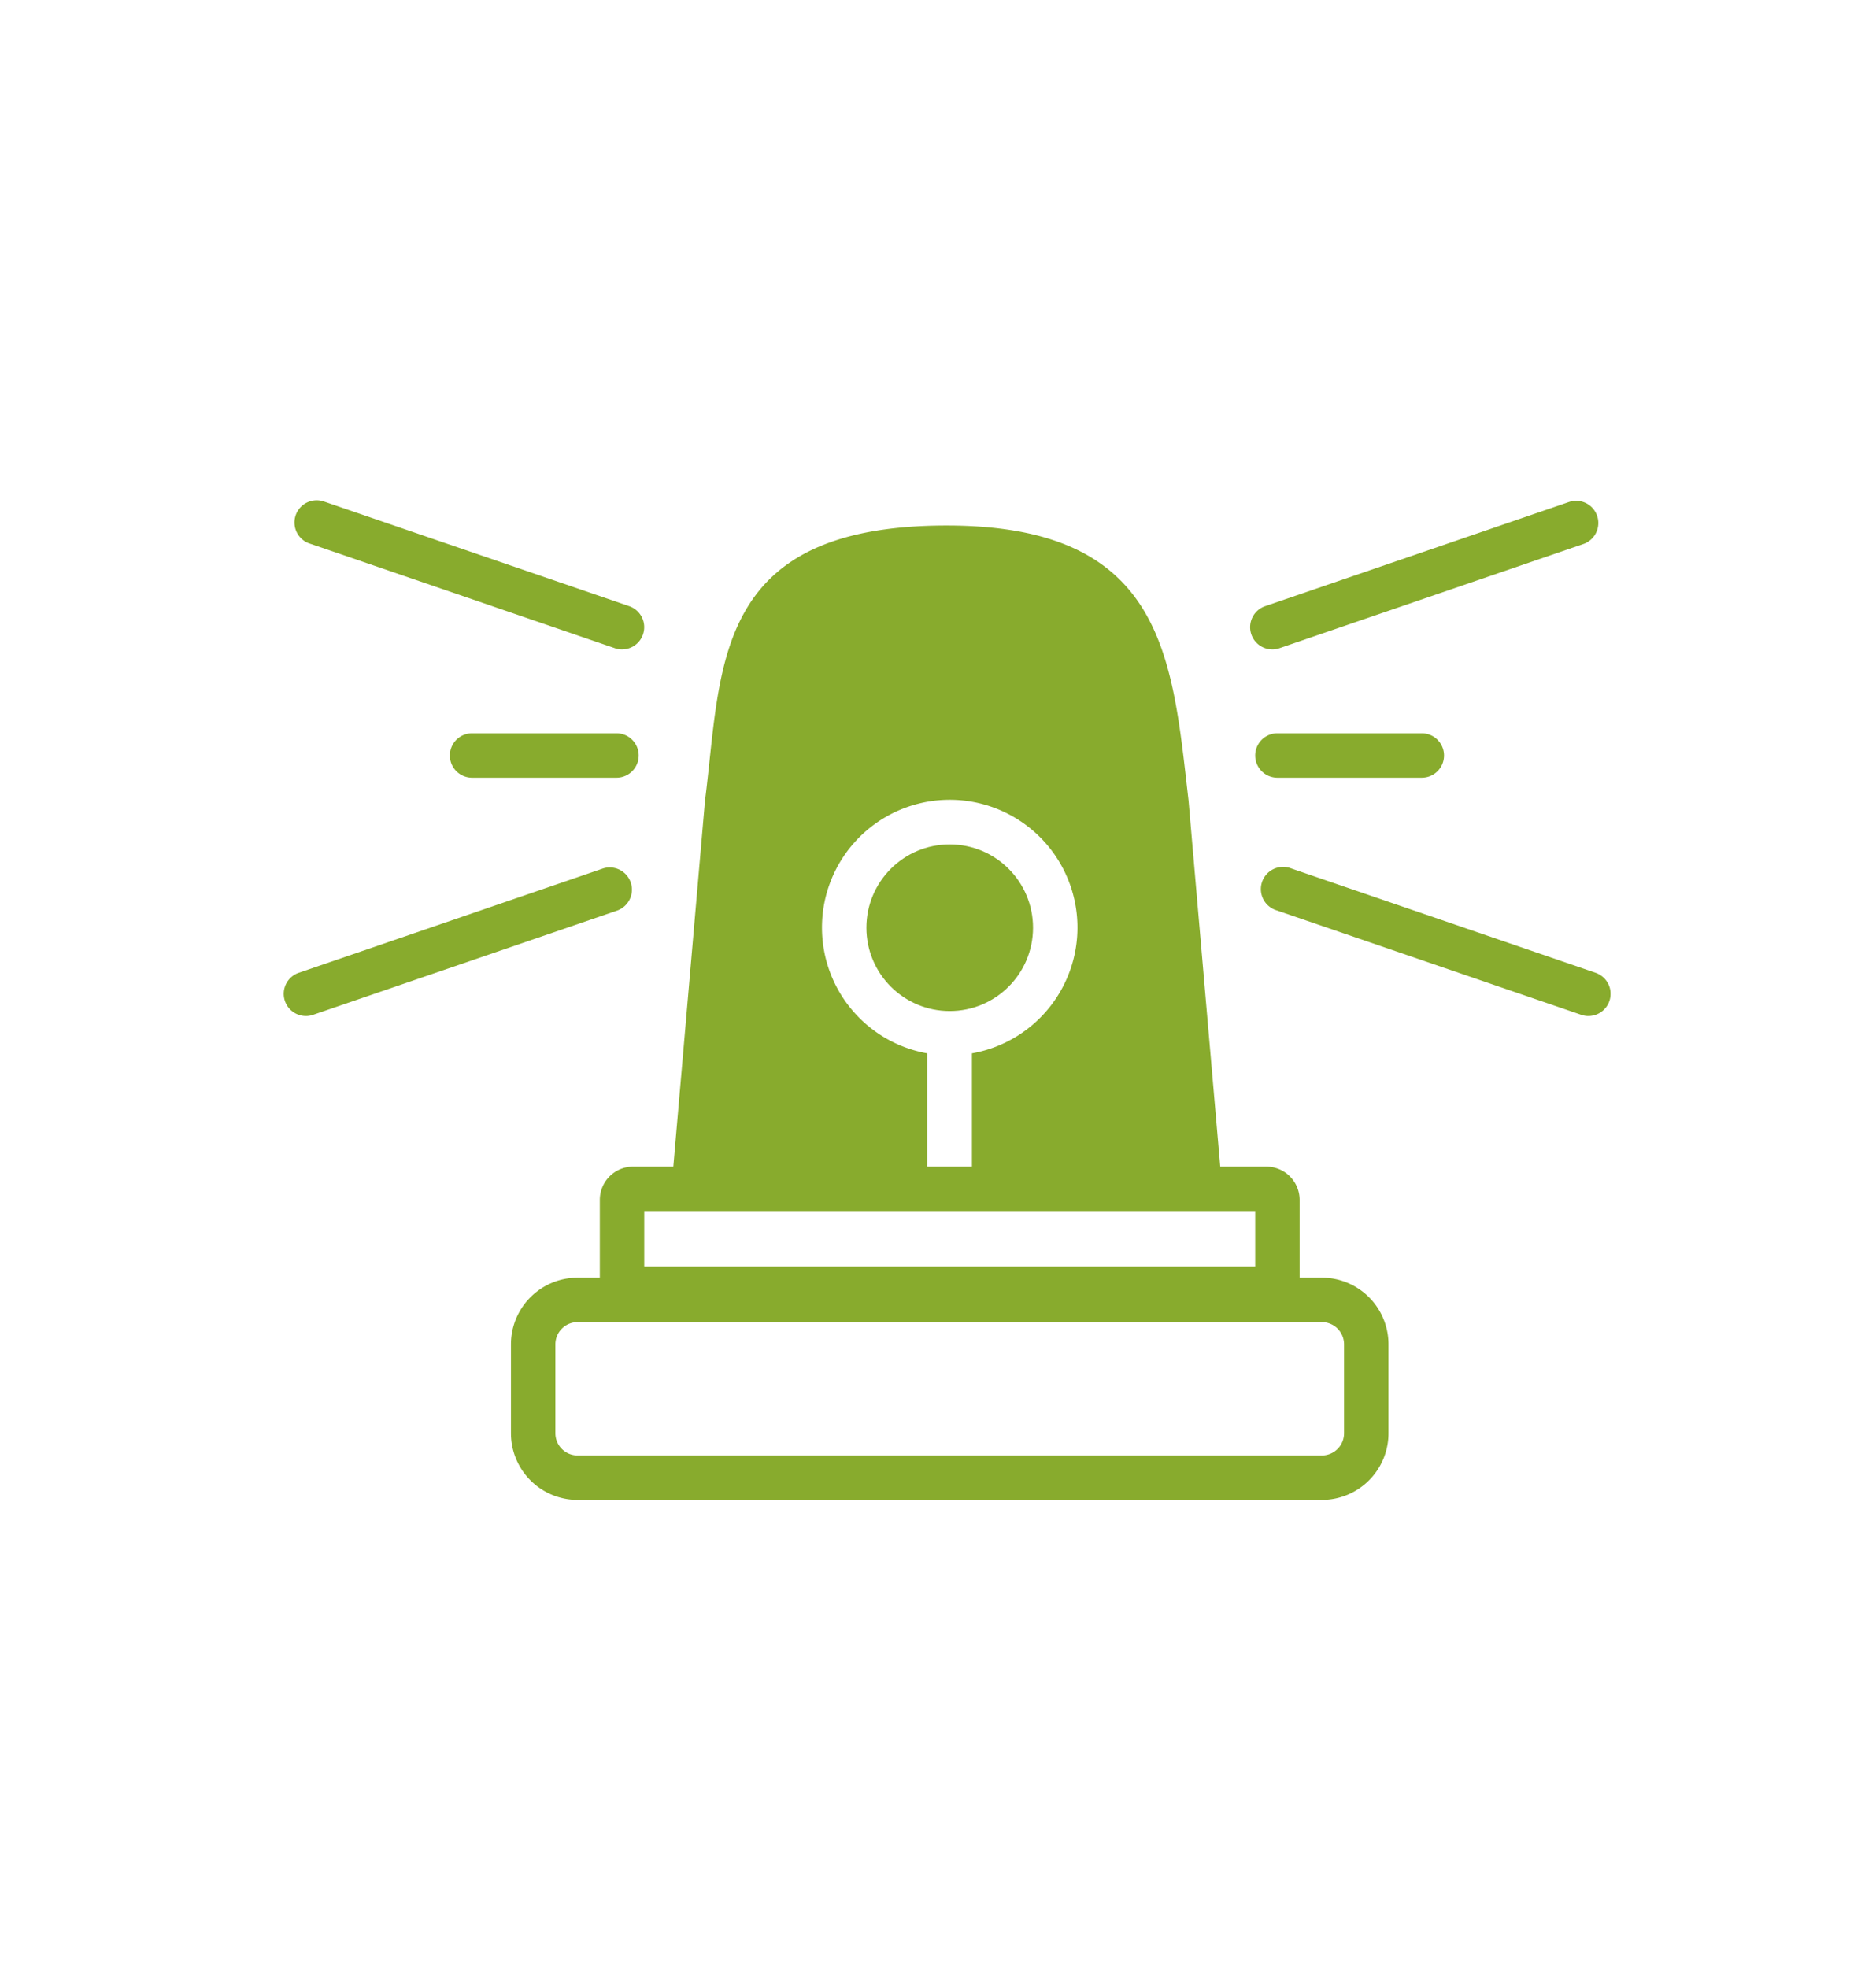 <?xml version="1.0" encoding="UTF-8"?>
<svg xmlns="http://www.w3.org/2000/svg" id="Layer_1" data-name="Layer 1" viewBox="0 0 168.89 177.12">
  <defs>
    <style>.cls-1{fill:#88ab2d;}.cls-2{fill:#fff;}</style>
  </defs>
  <title>Connecting alarms to devices</title>
  <path class="cls-1" d="M119,135H52a6,6,0,0,1-6-6v-8a6,6,0,0,1,6-6h67a6,6,0,0,1,6,6v8A6,6,0,0,1,119,135ZM52,119a2,2,0,0,0-2,2v8a2,2,0,0,0,2,2h67a2,2,0,0,0,2-2v-8a2,2,0,0,0-2-2Z"></path>
  <path class="cls-1" d="M114,118H57a3,3,0,0,1-3-3v-7a3,3,0,0,1,3-3h57a3,3,0,0,1,3,3v7A3,3,0,0,1,114,118Zm-56-4h55v-5H58Z"></path>
  <circle class="cls-1" cx="85.5" cy="83.5" r="7.5"></circle>
  <path class="cls-1" d="M74,83.5A11.5,11.5,0,1,1,87.5,94.81V106.7H110l-3-34.65c-1.49-12.87-2.14-24.75-21.78-24.75C64,47.3,65,60.17,63.47,72.05l-3,34.65h23V94.81A11.5,11.5,0,0,1,74,83.5Z"></path>
  <line class="cls-2" x1="115.54" y1="80.05" x2="142.96" y2="89.45"></line>
  <path class="cls-1" d="M143,91.45a1.89,1.89,0,0,1-.65-.11l-27.42-9.4a2,2,0,1,1,1.3-3.78l27.42,9.4a2,2,0,0,1-.65,3.89Z"></path>
  <line class="cls-2" x1="141.96" y1="47.05" x2="114.54" y2="56.45"></line>
  <path class="cls-1" d="M114.54,58.45a2,2,0,0,1-.65-3.89l27.42-9.4a2,2,0,0,1,1.3,3.78l-27.42,9.4A1.89,1.89,0,0,1,114.54,58.45Z"></path>
  <path class="cls-1" d="M128,70H115a2,2,0,0,1,0-4h13a2,2,0,0,1,0,4Z"></path>
  <line class="cls-2" x1="54.96" y1="80.05" x2="27.54" y2="89.45"></line>
  <path class="cls-1" d="M27.54,91.45a2,2,0,0,1-.65-3.89l27.42-9.4a2,2,0,0,1,1.3,3.78l-27.42,9.4A1.89,1.89,0,0,1,27.54,91.45Z"></path>
  <line class="cls-2" x1="28.54" y1="47.05" x2="55.96" y2="56.45"></line>
  <path class="cls-1" d="M56,58.45a1.89,1.89,0,0,1-.65-.11l-27.42-9.4a2,2,0,1,1,1.3-3.78l27.42,9.4A2,2,0,0,1,56,58.45Z"></path>
  <line class="cls-2" x1="55.5" y1="68" x2="42.5" y2="68"></line>
  <path class="cls-1" d="M55.5,70h-13a2,2,0,0,1,0-4h13a2,2,0,0,1,0,4Z"></path>
</svg>
